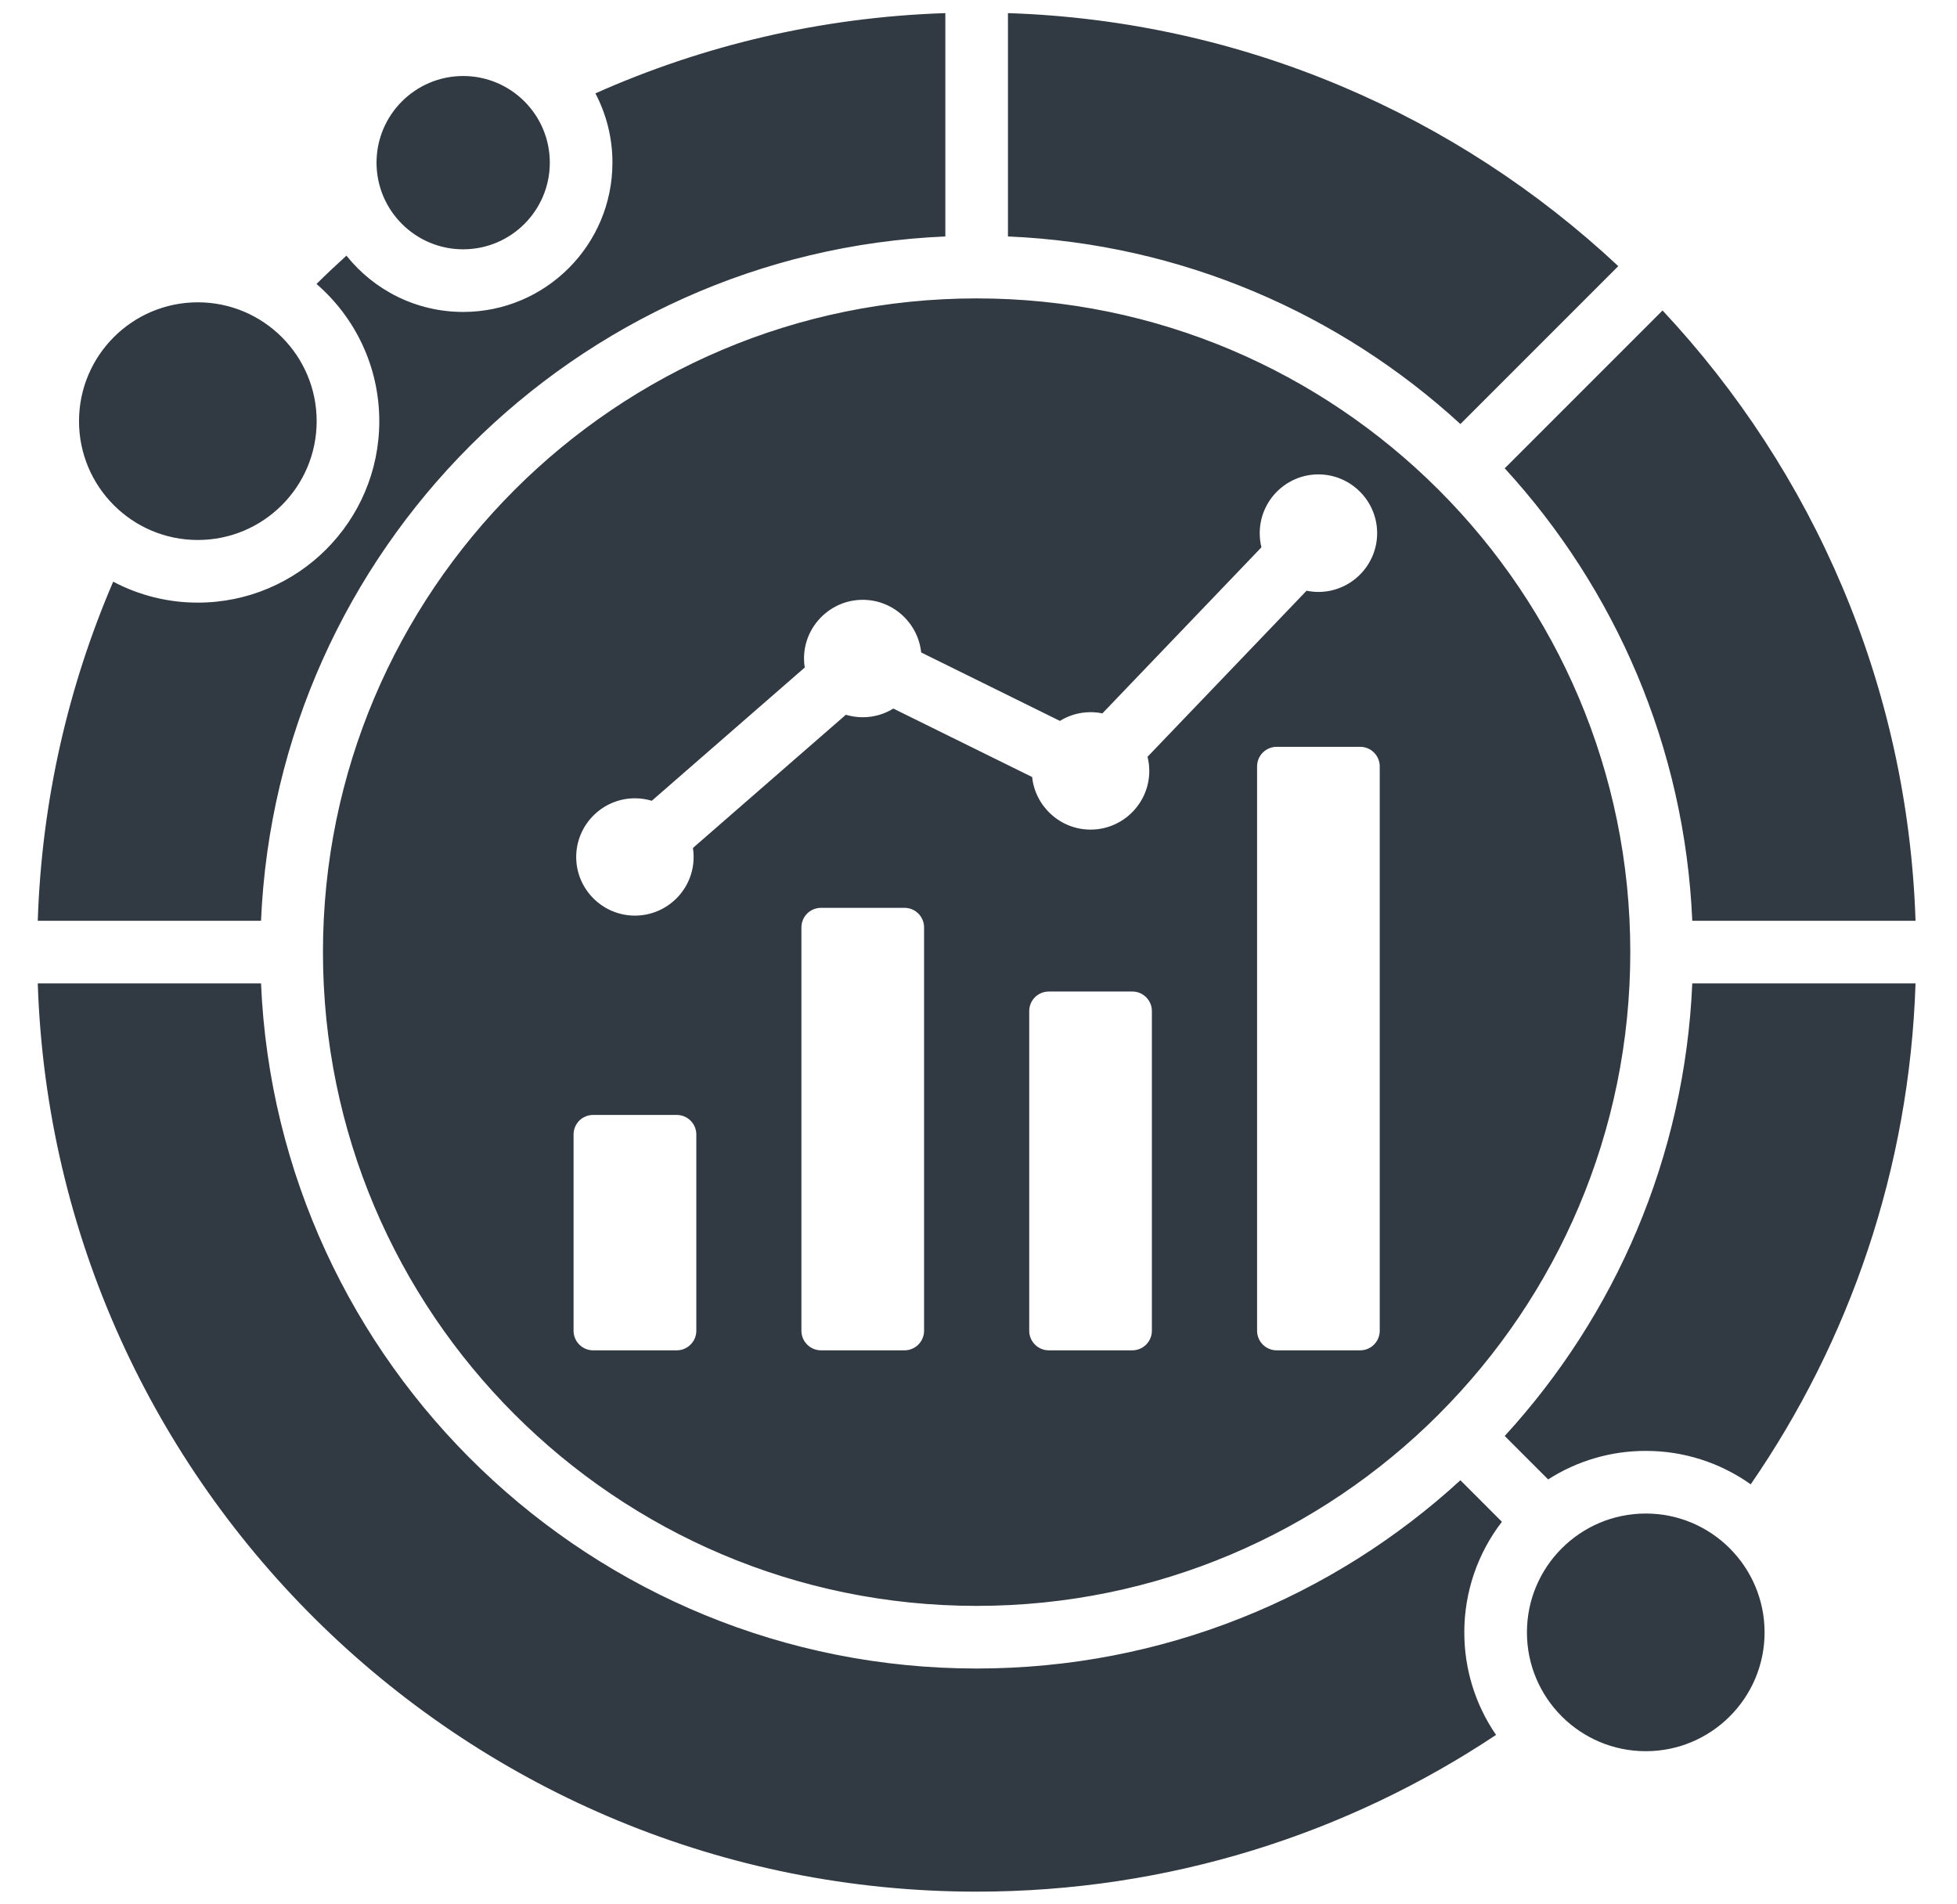 <svg width="37" height="36" viewBox="0 0 37 36" fill="none" xmlns="http://www.w3.org/2000/svg">
<path fill-rule="evenodd" clip-rule="evenodd" d="M5.984 5.368C6.169 5.185 6.358 5.007 6.55 4.833C7.067 5.481 7.864 5.897 8.757 5.897C10.314 5.897 11.579 4.632 11.579 3.075C11.58 2.618 11.469 2.169 11.257 1.765C13.29 0.859 15.524 0.325 17.873 0.248V4.47C10.869 4.771 5.237 10.403 4.935 17.407H0.714C0.788 15.137 1.29 12.974 2.14 10.996C2.633 11.257 3.182 11.393 3.74 11.392C5.634 11.392 7.171 9.855 7.171 7.962C7.171 6.926 6.711 5.997 5.984 5.368ZM28.285 32.797C25.472 34.669 22.095 35.76 18.465 35.76C8.861 35.76 1.027 28.12 0.714 18.591H4.935C5.246 25.791 11.189 31.542 18.465 31.542C21.989 31.542 25.201 30.193 27.611 27.983L28.396 28.768C27.934 29.367 27.684 30.102 27.685 30.859C27.684 31.551 27.893 32.227 28.285 32.797ZM29.27 27.967L28.449 27.146C30.534 24.871 31.853 21.883 31.995 18.591H36.216C36.101 22.099 34.967 25.351 33.1 28.06C32.52 27.648 31.827 27.427 31.116 27.428C30.461 27.427 29.821 27.614 29.27 27.967ZM30.596 5.031L27.611 8.016C25.337 5.93 22.348 4.611 19.057 4.47V0.248C23.512 0.394 27.554 2.185 30.596 5.031ZM36.216 17.407H31.995C31.853 14.116 30.534 11.127 28.449 8.853L31.433 5.869C34.28 8.91 36.07 12.952 36.216 17.407ZM18.465 5.641C21.871 5.641 24.957 7.022 27.194 9.254L27.202 9.262C27.205 9.265 27.207 9.268 27.21 9.27C29.442 11.507 30.823 14.593 30.823 17.999C30.823 21.406 29.442 24.492 27.21 26.728C27.207 26.731 27.205 26.734 27.202 26.736L27.194 26.745C24.957 28.977 21.871 30.358 18.465 30.358C11.644 30.358 6.106 24.82 6.106 17.999C6.106 11.178 11.644 5.641 18.465 5.641ZM23.849 10.347L20.842 13.486C20.77 13.471 20.695 13.463 20.619 13.463C20.414 13.463 20.213 13.52 20.039 13.628L17.416 12.334C17.358 11.776 16.884 11.339 16.311 11.339C15.7 11.339 15.201 11.838 15.201 12.449C15.201 12.507 15.206 12.564 15.215 12.619L12.323 15.138C12.22 15.107 12.112 15.091 12.004 15.091C11.393 15.091 10.894 15.589 10.894 16.201C10.894 16.812 11.393 17.309 12.004 17.309C12.616 17.309 13.114 16.812 13.114 16.201C13.114 16.143 13.11 16.086 13.101 16.03L15.992 13.512C16.093 13.542 16.2 13.559 16.311 13.559C16.523 13.559 16.721 13.499 16.89 13.395L19.514 14.689C19.573 15.246 20.046 15.683 20.619 15.683C21.231 15.683 21.729 15.184 21.729 14.574C21.729 14.482 21.717 14.392 21.696 14.306L24.703 11.167C24.775 11.182 24.85 11.19 24.926 11.19C25.538 11.19 26.037 10.691 26.037 10.079C26.037 9.467 25.538 8.968 24.926 8.968C24.314 8.968 23.817 9.467 23.817 10.079C23.817 10.171 23.828 10.261 23.849 10.347ZM10.844 21.447V25.157C10.844 25.255 10.883 25.349 10.952 25.418C11.021 25.488 11.116 25.527 11.214 25.527H12.794C12.893 25.527 12.987 25.488 13.056 25.418C13.126 25.349 13.165 25.255 13.165 25.157V21.447C13.165 21.349 13.126 21.254 13.056 21.185C12.987 21.116 12.893 21.077 12.794 21.077H11.214C11.116 21.077 11.021 21.116 10.952 21.185C10.883 21.254 10.844 21.349 10.844 21.447ZM15.152 17.532V25.157C15.152 25.255 15.191 25.349 15.26 25.418C15.33 25.488 15.424 25.527 15.522 25.527H17.101C17.199 25.527 17.294 25.488 17.363 25.418C17.432 25.349 17.471 25.255 17.471 25.157V17.532C17.471 17.434 17.432 17.34 17.363 17.27C17.294 17.201 17.199 17.162 17.101 17.162H15.522C15.424 17.162 15.33 17.201 15.26 17.27C15.191 17.34 15.152 17.434 15.152 17.532ZM19.459 19.114V25.157C19.459 25.255 19.498 25.349 19.567 25.418C19.637 25.488 19.731 25.527 19.829 25.527H21.408C21.506 25.527 21.6 25.488 21.67 25.418C21.739 25.349 21.778 25.255 21.778 25.157V19.114C21.778 19.065 21.769 19.017 21.75 18.972C21.731 18.927 21.704 18.886 21.67 18.852C21.635 18.818 21.595 18.79 21.55 18.772C21.505 18.753 21.457 18.744 21.408 18.744H19.829C19.731 18.744 19.637 18.783 19.567 18.852C19.498 18.921 19.459 19.015 19.459 19.114ZM23.767 14.488V25.157C23.767 25.255 23.806 25.349 23.875 25.418C23.945 25.488 24.039 25.527 24.137 25.527H25.716C25.814 25.527 25.909 25.488 25.978 25.418C26.047 25.349 26.086 25.255 26.086 25.157V14.488C26.086 14.39 26.047 14.296 25.978 14.227C25.909 14.157 25.814 14.118 25.716 14.118H24.137C24.039 14.118 23.945 14.157 23.875 14.227C23.806 14.296 23.767 14.39 23.767 14.488ZM3.74 5.715C4.98 5.715 5.987 6.722 5.987 7.962C5.987 9.201 4.98 10.208 3.74 10.208C2.5 10.208 1.494 9.201 1.494 7.962C1.494 6.722 2.5 5.715 3.74 5.715ZM8.757 1.437C9.661 1.437 10.395 2.171 10.395 3.075C10.395 3.979 9.661 4.713 8.757 4.713C7.853 4.713 7.119 3.979 7.119 3.075C7.119 2.171 7.853 1.437 8.757 1.437ZM31.116 28.612C32.355 28.612 33.362 29.619 33.362 30.859C33.362 32.099 32.355 33.105 31.116 33.105C29.876 33.105 28.869 32.099 28.869 30.859C28.869 29.619 29.876 28.612 31.116 28.612Z" fill="#313942"/>
</svg>
